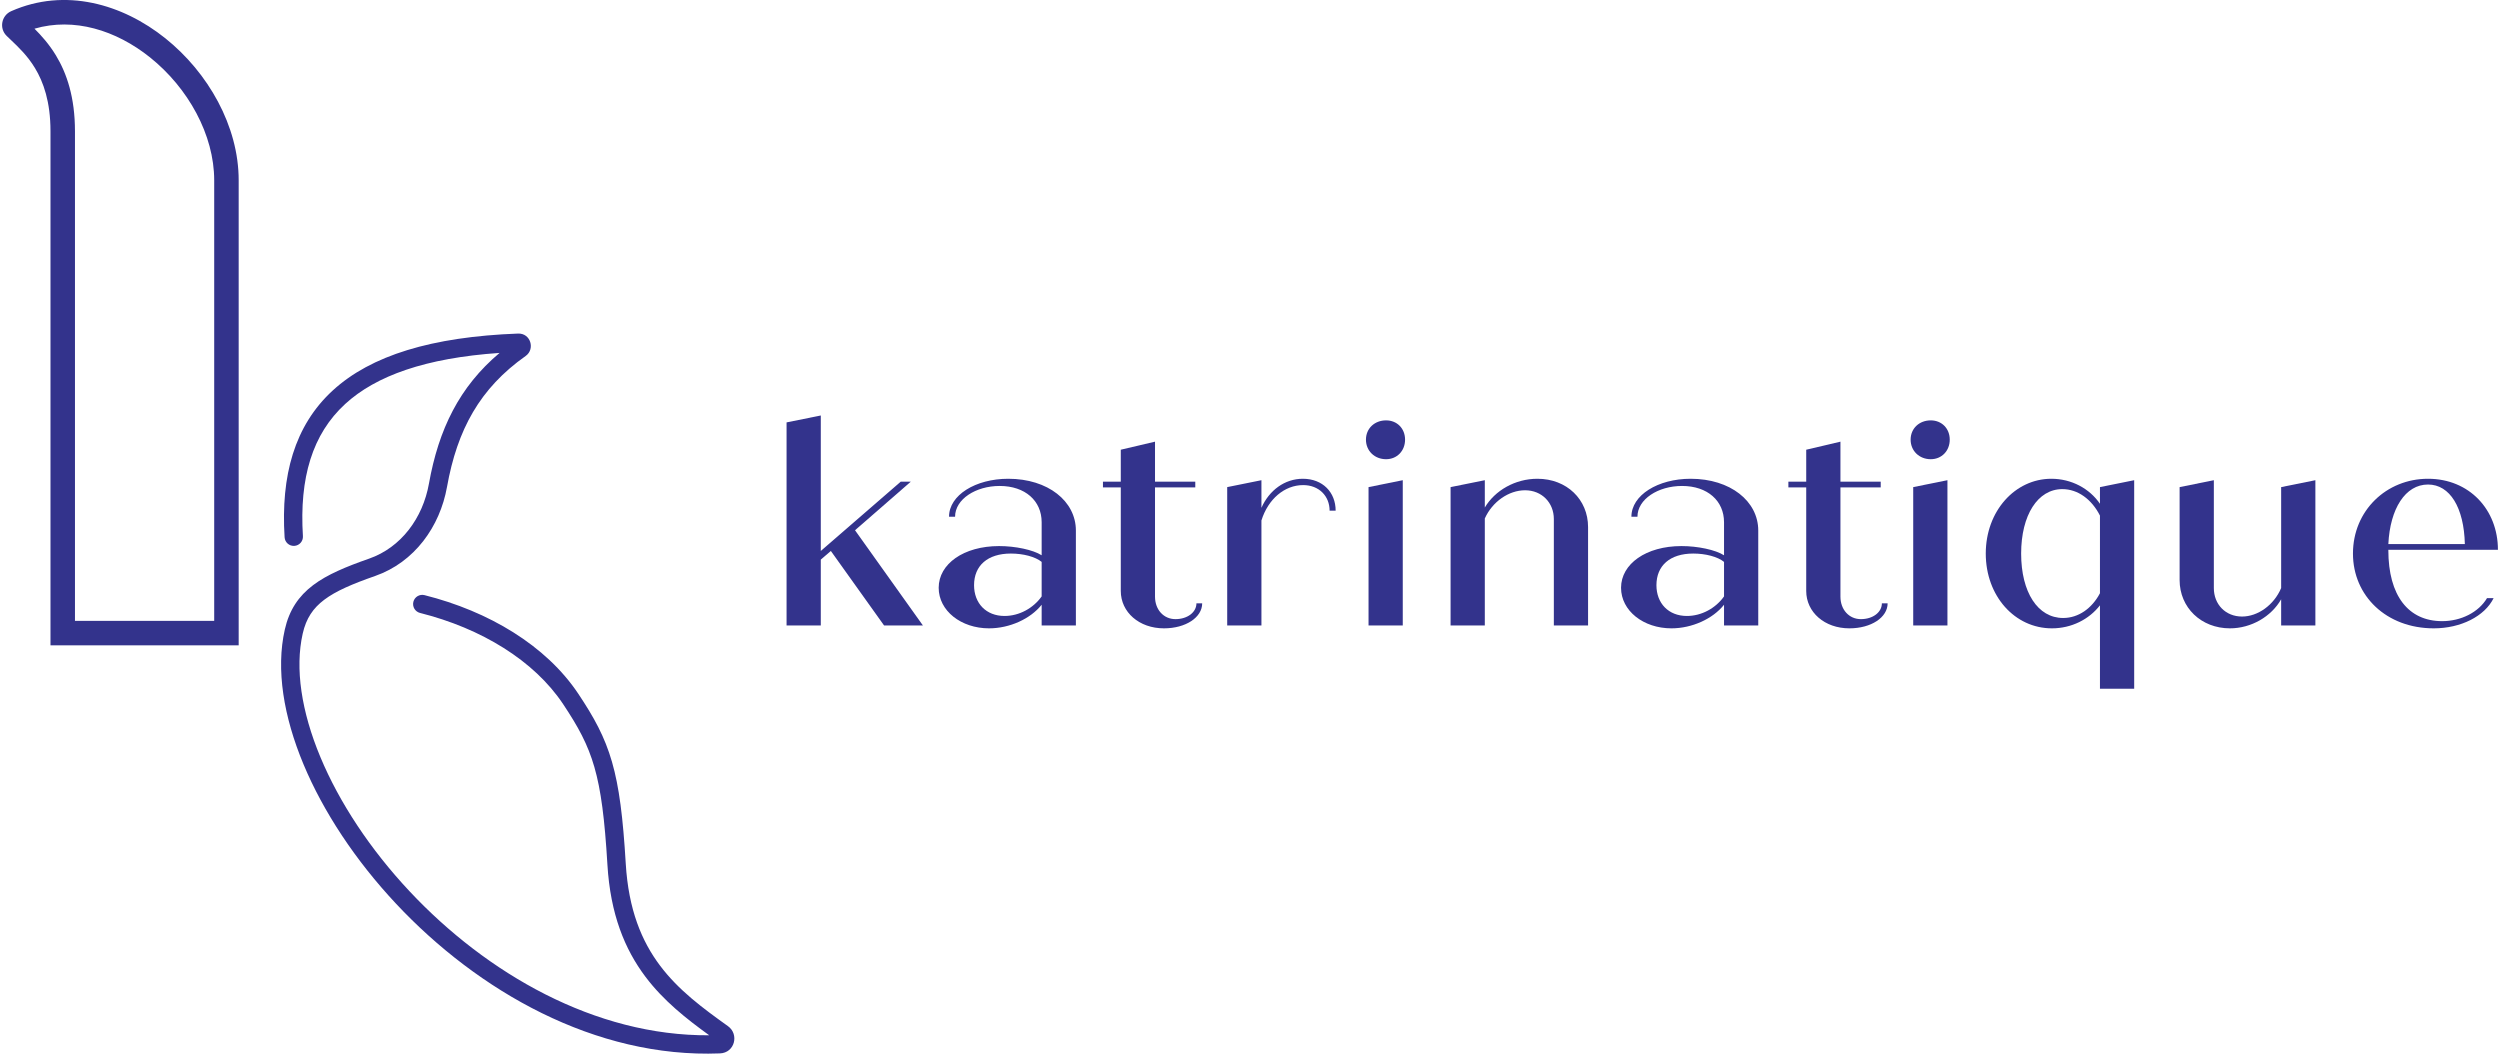 <svg xmlns="http://www.w3.org/2000/svg" fill="none" viewBox="0 0 817 345" height="345" width="817">
<path fill="#33338C" d="M78 58.901C78 41.173 68 23.693 54.03 12.511C40.028 1.304 21.271 -4.138 3.647 3.657C0.482 5.057 -0.372 9.258 2.193 11.747C2.621 12.162 3.058 12.578 3.5 12.999C6.137 15.507 8.985 18.216 11.423 22.231C14.202 26.807 16.5 33.228 16.5 42.901V210.901H78V58.901ZM49.031 18.756C37.872 9.825 24.156 5.632 11.267 9.374C13.505 11.608 16.05 14.439 18.261 18.078C21.84 23.973 24.5 31.844 24.5 42.901V202.901H70V58.901C70 44.063 61.496 28.734 49.031 18.756Z" clip-rule="evenodd" fill-rule="evenodd"></path>
<path fill="#33338C" d="M112.823 132.007C122.866 122.803 139.049 116.992 163.261 115.334C150.123 126.397 143.353 140.276 140.175 158.07C138.163 169.335 131.067 178.91 120.635 182.56C113.125 185.187 106.958 187.73 102.338 191.217C97.562 194.823 94.511 199.377 93.074 205.74C90.127 218.79 92.69 234.192 99.155 249.701C105.638 265.255 116.15 281.175 129.489 295.399C156.114 323.792 194.452 345.869 235.286 344.25C240.14 344.057 241.61 338.002 237.909 335.353C229.587 329.396 221.751 323.606 215.705 315.567C209.726 307.618 205.394 297.315 204.495 282.223C203.598 267.182 202.364 257.2 200.006 249.012C197.624 240.741 194.137 234.449 188.996 226.737C178.466 210.942 159.721 199.764 138.731 194.492C137.124 194.088 135.494 195.064 135.09 196.67C134.687 198.277 135.662 199.907 137.269 200.311C157.282 205.338 174.534 215.861 184.004 230.065C188.98 237.53 192.099 243.237 194.24 250.672C196.406 258.19 197.613 267.62 198.505 282.58C199.47 298.763 204.172 310.216 210.91 319.174C216.872 327.101 224.347 332.95 231.774 338.331C194.432 338.592 159.007 318.105 133.865 291.295C120.954 277.526 110.866 262.201 104.693 247.393C98.502 232.54 96.351 218.466 98.926 207.062C100.051 202.083 102.309 198.757 105.953 196.006C109.755 193.136 115.12 190.845 122.617 188.223C135.449 183.734 143.761 172.122 146.082 159.125C149.423 140.418 156.803 126.915 171.781 116.338C174.959 114.093 173.41 108.856 169.316 109.008C141.042 110.064 121.208 116.183 108.769 127.584C96.202 139.103 91.749 155.471 93.006 175.588C93.109 177.242 94.534 178.499 96.187 178.395C97.841 178.292 99.097 176.868 98.994 175.214C97.803 156.153 102.064 141.869 112.823 132.007Z"></path>
<path fill="#33338C" d="M271.526 180.055L288.916 204.401H301.606L279.422 173.287L297.658 157.401H294.368L268.236 180.055V135.781L257.05 138.037V204.401H268.236V182.875L271.526 180.055Z"></path>
<path fill="#33338C" d="M351.598 173.381C351.598 163.793 342.48 156.461 329.508 156.461C318.792 156.461 310.144 161.819 310.144 168.869H312.118C312.118 163.135 318.886 158.811 326.688 158.811C335.054 158.811 340.412 163.699 340.412 170.655V181.465C337.592 179.679 331.858 178.457 326.5 178.457C314.938 178.457 306.76 184.285 306.76 192.087C306.76 199.607 314.092 205.341 323.21 205.341C329.978 205.341 336.746 202.239 340.412 197.633V204.401H351.598V173.381ZM340.412 194.907C337.686 198.761 333.08 201.299 328.286 201.299C322.27 201.299 318.322 197.163 318.322 191.241C318.322 184.849 322.74 180.901 330.354 180.901C334.396 180.901 338.344 181.935 340.412 183.627V194.907Z" clip-rule="evenodd" fill-rule="evenodd"></path>
<path fill="#33338C" d="M552.508 156.461C565.48 156.461 574.598 163.793 574.598 173.381V204.401H563.412V197.633C559.746 202.239 552.978 205.341 546.21 205.341C537.092 205.341 529.76 199.607 529.76 192.087C529.76 184.285 537.938 178.457 549.5 178.457C554.858 178.457 560.592 179.679 563.412 181.465V170.655C563.412 163.699 558.054 158.811 549.688 158.811C541.886 158.811 535.118 163.135 535.118 168.869H533.144C533.144 161.819 541.792 156.461 552.508 156.461ZM551.286 201.299C556.08 201.299 560.686 198.761 563.412 194.907V183.627C561.344 181.935 557.396 180.901 553.354 180.901C545.74 180.901 541.322 184.849 541.322 191.241C541.322 197.163 545.27 201.299 551.286 201.299Z" clip-rule="evenodd" fill-rule="evenodd"></path>
<path fill="#33338C" d="M616.874 197.163H614.994C614.994 200.077 612.08 202.333 608.132 202.333C604.278 202.333 601.458 199.231 601.458 195.001V159.281H614.618V157.401H601.458V144.335L590.272 146.967V157.401H584.444V159.281H590.272V193.121C590.272 200.077 596.288 205.341 604.372 205.341C611.516 205.341 616.874 201.769 616.874 197.163Z"></path>
<path fill="#33338C" d="M630.972 150.069C627.212 150.069 624.392 147.343 624.392 143.677C624.392 140.011 627.212 137.379 630.972 137.379C634.544 137.379 637.176 140.011 637.176 143.677C637.176 147.343 634.544 150.069 630.972 150.069Z"></path>
<path fill="#33338C" d="M625.238 204.401V159.187L636.424 156.931V204.401H625.238Z"></path>
<path fill="#33338C" d="M697.452 156.931L686.266 159.187V164.639C682.882 159.657 676.96 156.461 670.38 156.461C658.536 156.461 648.948 166.989 648.948 180.901C648.948 194.813 658.442 205.341 670.568 205.341C676.96 205.341 682.694 202.427 686.266 197.821V225.081H697.452V156.931ZM686.266 193.873C683.634 198.855 679.216 201.957 674.234 201.957C665.962 201.957 660.51 193.591 660.51 180.901C660.51 168.305 665.962 159.845 673.952 159.845C679.028 159.845 683.54 163.135 686.266 168.493V193.873Z" clip-rule="evenodd" fill-rule="evenodd"></path>
<path fill="#33338C" d="M745.48 159.187L756.666 156.931V204.401H745.48V195.847C742.284 201.487 735.704 205.341 728.748 205.341C719.348 205.341 712.298 198.573 712.298 189.549V159.187L723.484 156.931V192.181C723.484 197.539 727.338 201.487 732.696 201.487C737.866 201.487 743.13 197.727 745.48 192.181V159.187Z"></path>
<path fill="#33338C" d="M812.752 195.471C810.026 200.077 804.292 202.991 798.088 202.991C787.09 202.991 780.51 194.719 780.51 179.773V179.679H816.324C816.324 166.519 806.924 156.461 793.482 156.461C779.852 156.461 768.948 166.895 768.948 180.901C768.948 194.719 779.852 205.341 795.362 205.341C804.198 205.341 812 201.393 814.914 195.471H812.752ZM780.51 177.799C781.074 166.237 786.056 158.341 793.482 158.341C800.626 158.341 805.232 165.861 805.514 177.799H780.51Z" clip-rule="evenodd" fill-rule="evenodd"></path>
<path fill="#33338C" d="M390.994 197.163H392.874C392.874 201.769 387.516 205.341 380.372 205.341C372.288 205.341 366.272 200.077 366.272 193.121V159.281H360.444V157.401H366.272V146.967L377.458 144.335V157.401H390.618V159.281H377.458V195.001C377.458 199.231 380.278 202.333 384.132 202.333C388.08 202.333 390.994 200.077 390.994 197.163Z"></path>
<path fill="#33338C" d="M436.488 166.895C436.488 160.879 432.258 156.461 425.772 156.461C419.85 156.461 414.774 160.221 412.236 165.955V156.931L401.05 159.187V204.401H412.236V170.091C414.398 163.135 419.756 158.529 425.866 158.529C431.036 158.529 434.514 162.101 434.514 166.895H436.488Z"></path>
<path fill="#33338C" d="M452.972 150.069C449.212 150.069 446.392 147.343 446.392 143.677C446.392 140.011 449.212 137.379 452.972 137.379C456.544 137.379 459.176 140.011 459.176 143.677C459.176 147.343 456.544 150.069 452.972 150.069Z"></path>
<path fill="#33338C" d="M447.238 204.401V159.187L458.424 156.931V204.401H447.238Z"></path>
<path fill="#33338C" d="M518.982 172.253C518.982 163.229 512.026 156.461 502.438 156.461C495.106 156.461 488.526 160.315 485.236 165.861V156.931L474.05 159.187V204.401H485.236V169.433C487.68 163.981 493.038 160.221 498.396 160.221C503.848 160.221 507.796 164.263 507.796 169.621V204.401H518.982V172.253Z"></path>
</svg>

